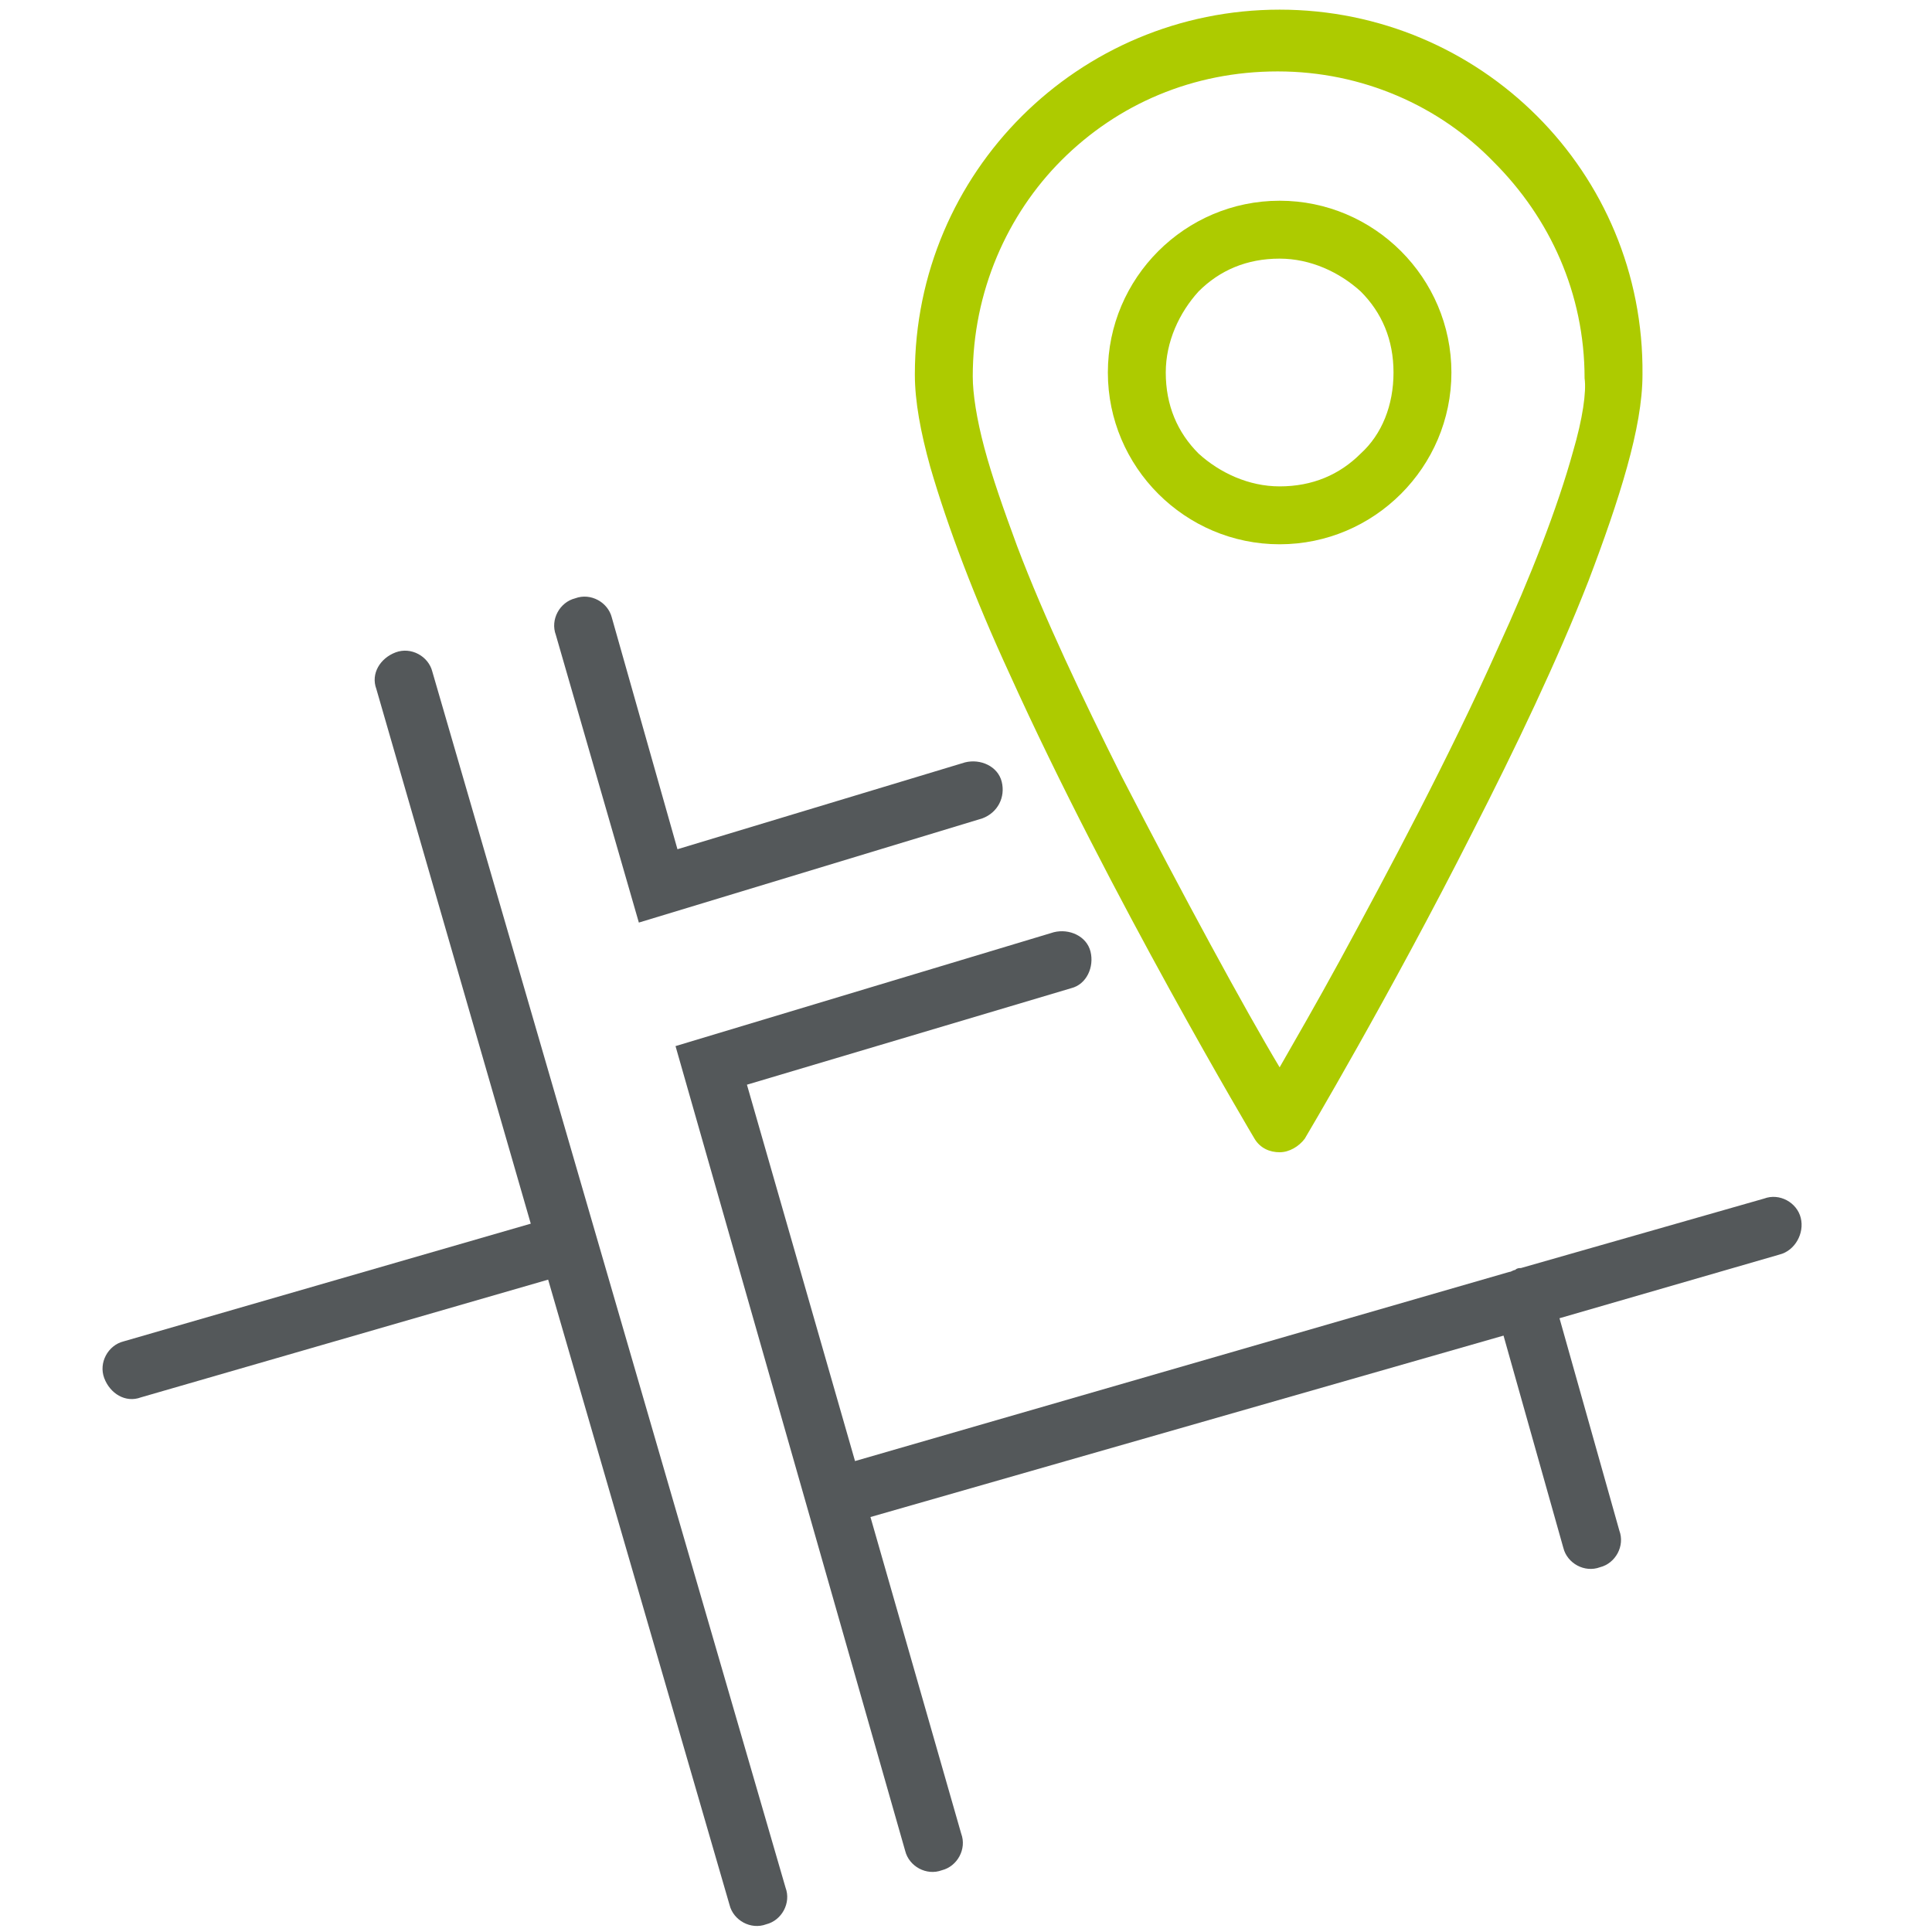 <?xml version="1.0" encoding="utf-8"?>
<!-- Generator: Adobe Illustrator 24.2.1, SVG Export Plug-In . SVG Version: 6.00 Build 0)  -->
<svg version="1.1" id="Bus_or_Travel_Payments_Service"
	 xmlns="http://www.w3.org/2000/svg" xmlns:xlink="http://www.w3.org/1999/xlink" x="0px" y="0px" viewBox="0 0 100.1 100.1"
	 style="enable-background:new 0 0 100.1 100.1;" xml:space="preserve">
<style type="text/css">
	.st0{fill:#ADCB00;}
	.st1{fill:#54585A;}
</style>
<g>
	<g>
		<path class="st0" d="M66.3,0.5c-10.4,0-18.9,8.4-18.9,18.9c0,1.4,0.3,3,0.8,4.8c0.9,3.1,2.3,6.8,4.1,10.7C57.5,46.4,65,59,65,59
			c0.3,0.5,0.8,0.7,1.3,0.7c0.5,0,1-0.3,1.3-0.7c0,0,4.4-7.4,8.7-15.9c2.2-4.3,4.4-8.9,6-13c0.8-2.1,1.5-4.1,2-5.9
			c0.5-1.8,0.8-3.4,0.8-4.8C85.2,8.9,76.7,0.5,66.3,0.5z M81.5,23.4c-0.8,2.9-2.2,6.5-3.9,10.2c-2.5,5.6-5.7,11.6-8.2,16.2
			c-1.2,2.2-2.3,4.1-3.1,5.5c-1.8-3-5-8.9-8.2-15.1c-2-4-4-8.2-5.4-11.9c-0.7-1.9-1.3-3.6-1.7-5.1c-0.4-1.5-0.6-2.8-0.6-3.7
			c0-4.4,1.8-8.4,4.6-11.2c2.9-2.9,6.8-4.6,11.2-4.6c4.4,0,8.4,1.8,11.2,4.7c2.9,2.9,4.7,6.8,4.7,11.2C82.2,20.3,82,21.7,81.5,23.4z
			"/>
		<path class="st0" d="M66.3,10.4c-4.9,0-8.9,4-8.9,8.9c0,4.9,4,8.9,8.9,8.9c4.9,0,8.9-4,8.9-8.9C75.2,14.4,71.2,10.4,66.3,10.4z
			 M70.5,23.5c-1.1,1.1-2.5,1.7-4.2,1.7c-1.6,0-3.1-0.7-4.2-1.7c-1.1-1.1-1.7-2.5-1.7-4.2c0-1.6,0.7-3.1,1.7-4.2
			c1.1-1.1,2.5-1.7,4.2-1.7c1.6,0,3.1,0.7,4.2,1.7c1.1,1.1,1.7,2.5,1.7,4.2C72.2,21,71.6,22.5,70.5,23.5z"/>
	</g>
	<g>
		<path class="st1" d="M22.4,34.8c-0.2-0.8-1.1-1.3-1.9-1s-1.3,1.1-1,1.9l8,27.7L6.4,69.5c-0.8,0.2-1.3,1.1-1,1.9s1.1,1.3,1.9,1
			l21.1-6.1l9.4,32.4c0.2,0.8,1.1,1.3,1.9,1c0.8-0.2,1.3-1.1,1-1.9L22.4,34.8z"/>
		<path class="st1" d="M51.9,40.5c-0.2-0.8-1.1-1.2-1.9-1L35.1,44l-3.4-12c-0.2-0.8-1.1-1.3-1.9-1c-0.8,0.2-1.3,1.1-1,1.9l4.3,14.9
			l17.8-5.4C51.7,42.1,52.1,41.3,51.9,40.5z"/>
		<path class="st1" d="M93.3,63.1c-0.2-0.8-1.1-1.3-1.9-1l-12.6,3.6c-0.1,0-0.2,0-0.3,0.1c-0.1,0-0.2,0.1-0.3,0.1l-33.9,9.8
			l-5.6-19.5l16.8-5c0.8-0.2,1.2-1.1,1-1.9c-0.2-0.8-1.1-1.2-1.9-1L35,54.2l11.9,41.7c0.2,0.8,1.1,1.3,1.9,1c0.8-0.2,1.3-1.1,1-1.9
			l-4.7-16.4l32.8-9.4l3.1,11c0.2,0.8,1.1,1.3,1.9,1c0.8-0.2,1.3-1.1,1-1.9l-3.1-11L92.2,65C93,64.8,93.5,63.9,93.3,63.1z"/>
	</g>
</g>
</svg>
